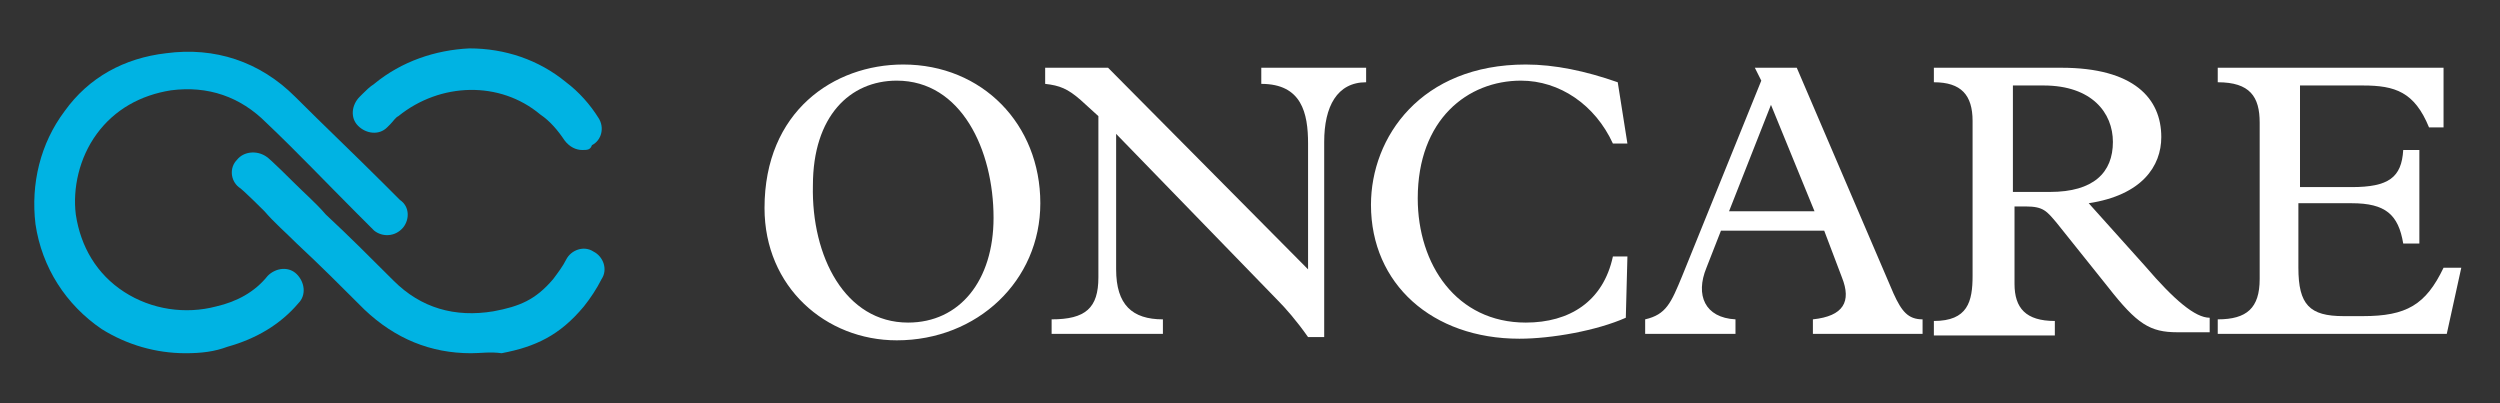 <?xml version="1.0" encoding="utf-8"?>
<!-- Generator: Adobe Illustrator 18.0.0, SVG Export Plug-In . SVG Version: 6.00 Build 0)  -->
<!DOCTYPE svg PUBLIC "-//W3C//DTD SVG 1.1//EN" "http://www.w3.org/Graphics/SVG/1.1/DTD/svg11.dtd">
<svg version="1.1" id="Layer_1" xmlns="http://www.w3.org/2000/svg" xmlns:xlink="http://www.w3.org/1999/xlink" x="0px" y="0px"
	 viewBox="0 0 155 25" enable-background="new 0 0 155 25" xml:space="preserve">
<rect x="0" y="0" width="155" height="25" fill="#333333" stroke="none"/>
<g>
	<g>
		<g>
			<g>
				<path fill="#00B3E3" d="M29.2,21.9c-2.5,0-4.7-0.9-6.6-2.7c-1.4-1.4-2.8-2.8-4.2-4.1c-0.7-0.7-1.4-1.3-2-2
					c-0.1-0.1-1.4-1.4-1.6-1.5c-0.5-0.4-0.6-1.2-0.1-1.7c0.4-0.5,1.2-0.6,1.8-0.2c0.2,0.1,1.7,1.6,1.7,1.6c0.7,0.7,1.4,1.3,2,2
					c1.4,1.3,2.8,2.7,4.2,4.1c1.7,1.7,3.8,2.3,6.2,1.9c1.6-0.3,2.6-0.7,3.7-2c0.3-0.4,0.6-0.8,0.8-1.2c0.3-0.6,1.1-0.9,1.7-0.5
					c0.6,0.3,0.9,1.1,0.5,1.7c-0.3,0.6-0.7,1.2-1.1,1.7c-1.5,1.8-3,2.5-5.1,2.9C30.4,21.8,29.8,21.9,29.2,21.9z"/>
				<path fill="#00B3E3" d="M36.1,9.3c-0.4,0-0.8-0.2-1.1-0.6c-0.4-0.6-0.9-1.2-1.5-1.6c-2.5-2.1-6.2-2-8.8,0.1
					c-0.2,0.1-0.3,0.3-0.5,0.5c-0.1,0.1-0.1,0.1-0.2,0.2c-0.5,0.5-1.3,0.4-1.8-0.1c-0.5-0.5-0.4-1.3,0.1-1.8
					c0.1-0.1,0.1-0.1,0.2-0.2c0.2-0.2,0.4-0.4,0.7-0.6c1.7-1.4,3.8-2.1,5.9-2.2c0,0,0,0,0,0c2.2,0,4.3,0.7,6,2.1
					c0.8,0.6,1.5,1.4,2,2.2c0.4,0.6,0.2,1.4-0.4,1.7C36.6,9.3,36.4,9.3,36.1,9.3z"/>
			</g>
		</g>
		<g>
			<path fill="#00B3E3" d="M14.1,21.5c1.8-0.5,3.3-1.4,4.4-2.7c0.5-0.5,0.4-1.3-0.1-1.8c-0.5-0.5-1.3-0.4-1.8,0.1
				c-0.8,1-1.9,1.6-3.2,1.9c-1.9,0.5-4,0.2-5.7-0.9c-1.7-1.1-2.7-2.8-3-4.8C4.5,11.7,4.9,9.8,6,8.3c1.1-1.5,2.7-2.4,4.6-2.7
				c2.3-0.3,4.3,0.4,5.9,2c1.9,1.8,3.7,3.7,5.6,5.6c0,0,0.1,0.1,0.2,0.2c0.7,0.7,0.8,0.8,0.9,0.9c0.5,0.4,1.3,0.4,1.8-0.2
				c0.4-0.5,0.4-1.3-0.2-1.7c-0.1-0.1-0.5-0.5-0.7-0.7c-0.1-0.1-0.2-0.2-0.2-0.2c-1.9-1.9-3.8-3.7-5.6-5.5c-2.2-2.2-5-3.1-8-2.7
				C7.7,3.6,5.5,4.8,4,6.9c-1.5,2-2.1,4.5-1.8,7c0.4,2.7,1.9,5,4.1,6.5c1.6,1,3.4,1.5,5.2,1.5C12.5,21.9,13.3,21.8,14.1,21.5z"/>
		</g>
	</g>
	<g>
		<path fill="#FFFFFF" d="M56,4c4.9,0,8.5,3.7,8.5,8.6c0,4.8-3.9,8.5-8.9,8.5c-4.4,0-8.2-3.3-8.2-8.2C47.4,6.9,51.7,4,56,4z
			 M56.3,20c3.2,0,5.3-2.6,5.3-6.5c0-4.2-2-8.5-6-8.5c-2.9,0-5.2,2.2-5.2,6.5C50.3,15.9,52.4,20,56.3,20z"/>
		<path fill="#FFFFFF" d="M82.1,20.9h-1c-0.7-1-1.4-1.8-1.9-2.3l-10-10.3v8.4c0,2.2,1,3.1,2.9,3.1v0.9h-6.9v-0.9
			c2.1,0,2.9-0.7,2.9-2.6v-10L67,6.2c-0.8-0.7-1.3-0.9-2.2-1V4.2h3.9l12.4,12.5V8.9c0-1.9-0.4-3.7-2.9-3.7V4.2h6.5v0.9
			c-1.8,0-2.6,1.5-2.6,3.7"/>
		<path fill="#FFFFFF" d="M100,8.9C98.9,6.5,96.7,5,94.3,5c-3.3,0-6.4,2.4-6.4,7.3c0,4.1,2.4,7.7,6.7,7.7c2.7,0,4.8-1.3,5.4-4.1h0.9
			l-0.1,3.8C99,20.5,96.2,21,94.2,21c-5.4,0-9.2-3.4-9.2-8.3C85,8.5,88.1,4,94.6,4c1.8,0,3.7,0.4,5.7,1.1l0.6,3.8H100z"/>
		<path fill="#FFFFFF" d="M113.1,14.3h-6.4l-0.9,2.3c-0.7,1.7-0.1,3.1,1.8,3.2v0.9H102v-0.9c1.3-0.3,1.6-1,2.3-2.7L109.2,5l-0.4-0.8
			h2.6l6,14c0.5,1.1,0.9,1.6,1.8,1.6v0.9h-6.8v-0.9c1.9-0.2,2.4-1.1,1.8-2.6L113.1,14.3z M109.8,6.5l-2.6,6.6h5.3L109.8,6.5z"/>
		<path fill="#FFFFFF" d="M124.9,17.6c0,1.5,0.7,2.3,2.5,2.3v0.9h-7.5v-0.9c2.1,0,2.4-1.2,2.4-2.8V7.5c0-1.6-0.7-2.4-2.4-2.4V4.2
			h7.9c4.5,0,6.2,1.9,6.2,4.3c0,1.8-1.2,3.6-4.5,4.1l3.5,3.9c1.8,2.1,3.1,3.2,4,3.2v0.9H135c-1.7,0-2.5-0.5-4.3-2.8l-3.2-4
			c-0.6-0.7-0.8-1-1.9-1h-0.7V17.6z M127.1,11.9c2.7,0,3.9-1.2,3.9-3.1c0-1.8-1.3-3.5-4.3-3.5h-1.9v6.6H127.1z"/>
		<path fill="#FFFFFF" d="M151.7,20.7h-14.2v-0.9c1.8,0,2.6-0.7,2.6-2.5V7.6c0-1.6-0.6-2.5-2.6-2.5V4.2h14v3.7h-0.9
			c-0.9-2.2-2.1-2.6-4.1-2.6h-3.9v6.3h3.2c2.3,0,3.1-0.6,3.2-2.3h1v5.8h-1c-0.3-1.8-1.1-2.5-3.2-2.5h-3.3v4c0,2.3,0.7,3,2.8,3h1.2
			c2.7,0,3.9-0.7,5-3h1.1L151.7,20.7z"/>
	</g>
</g>
</svg>
